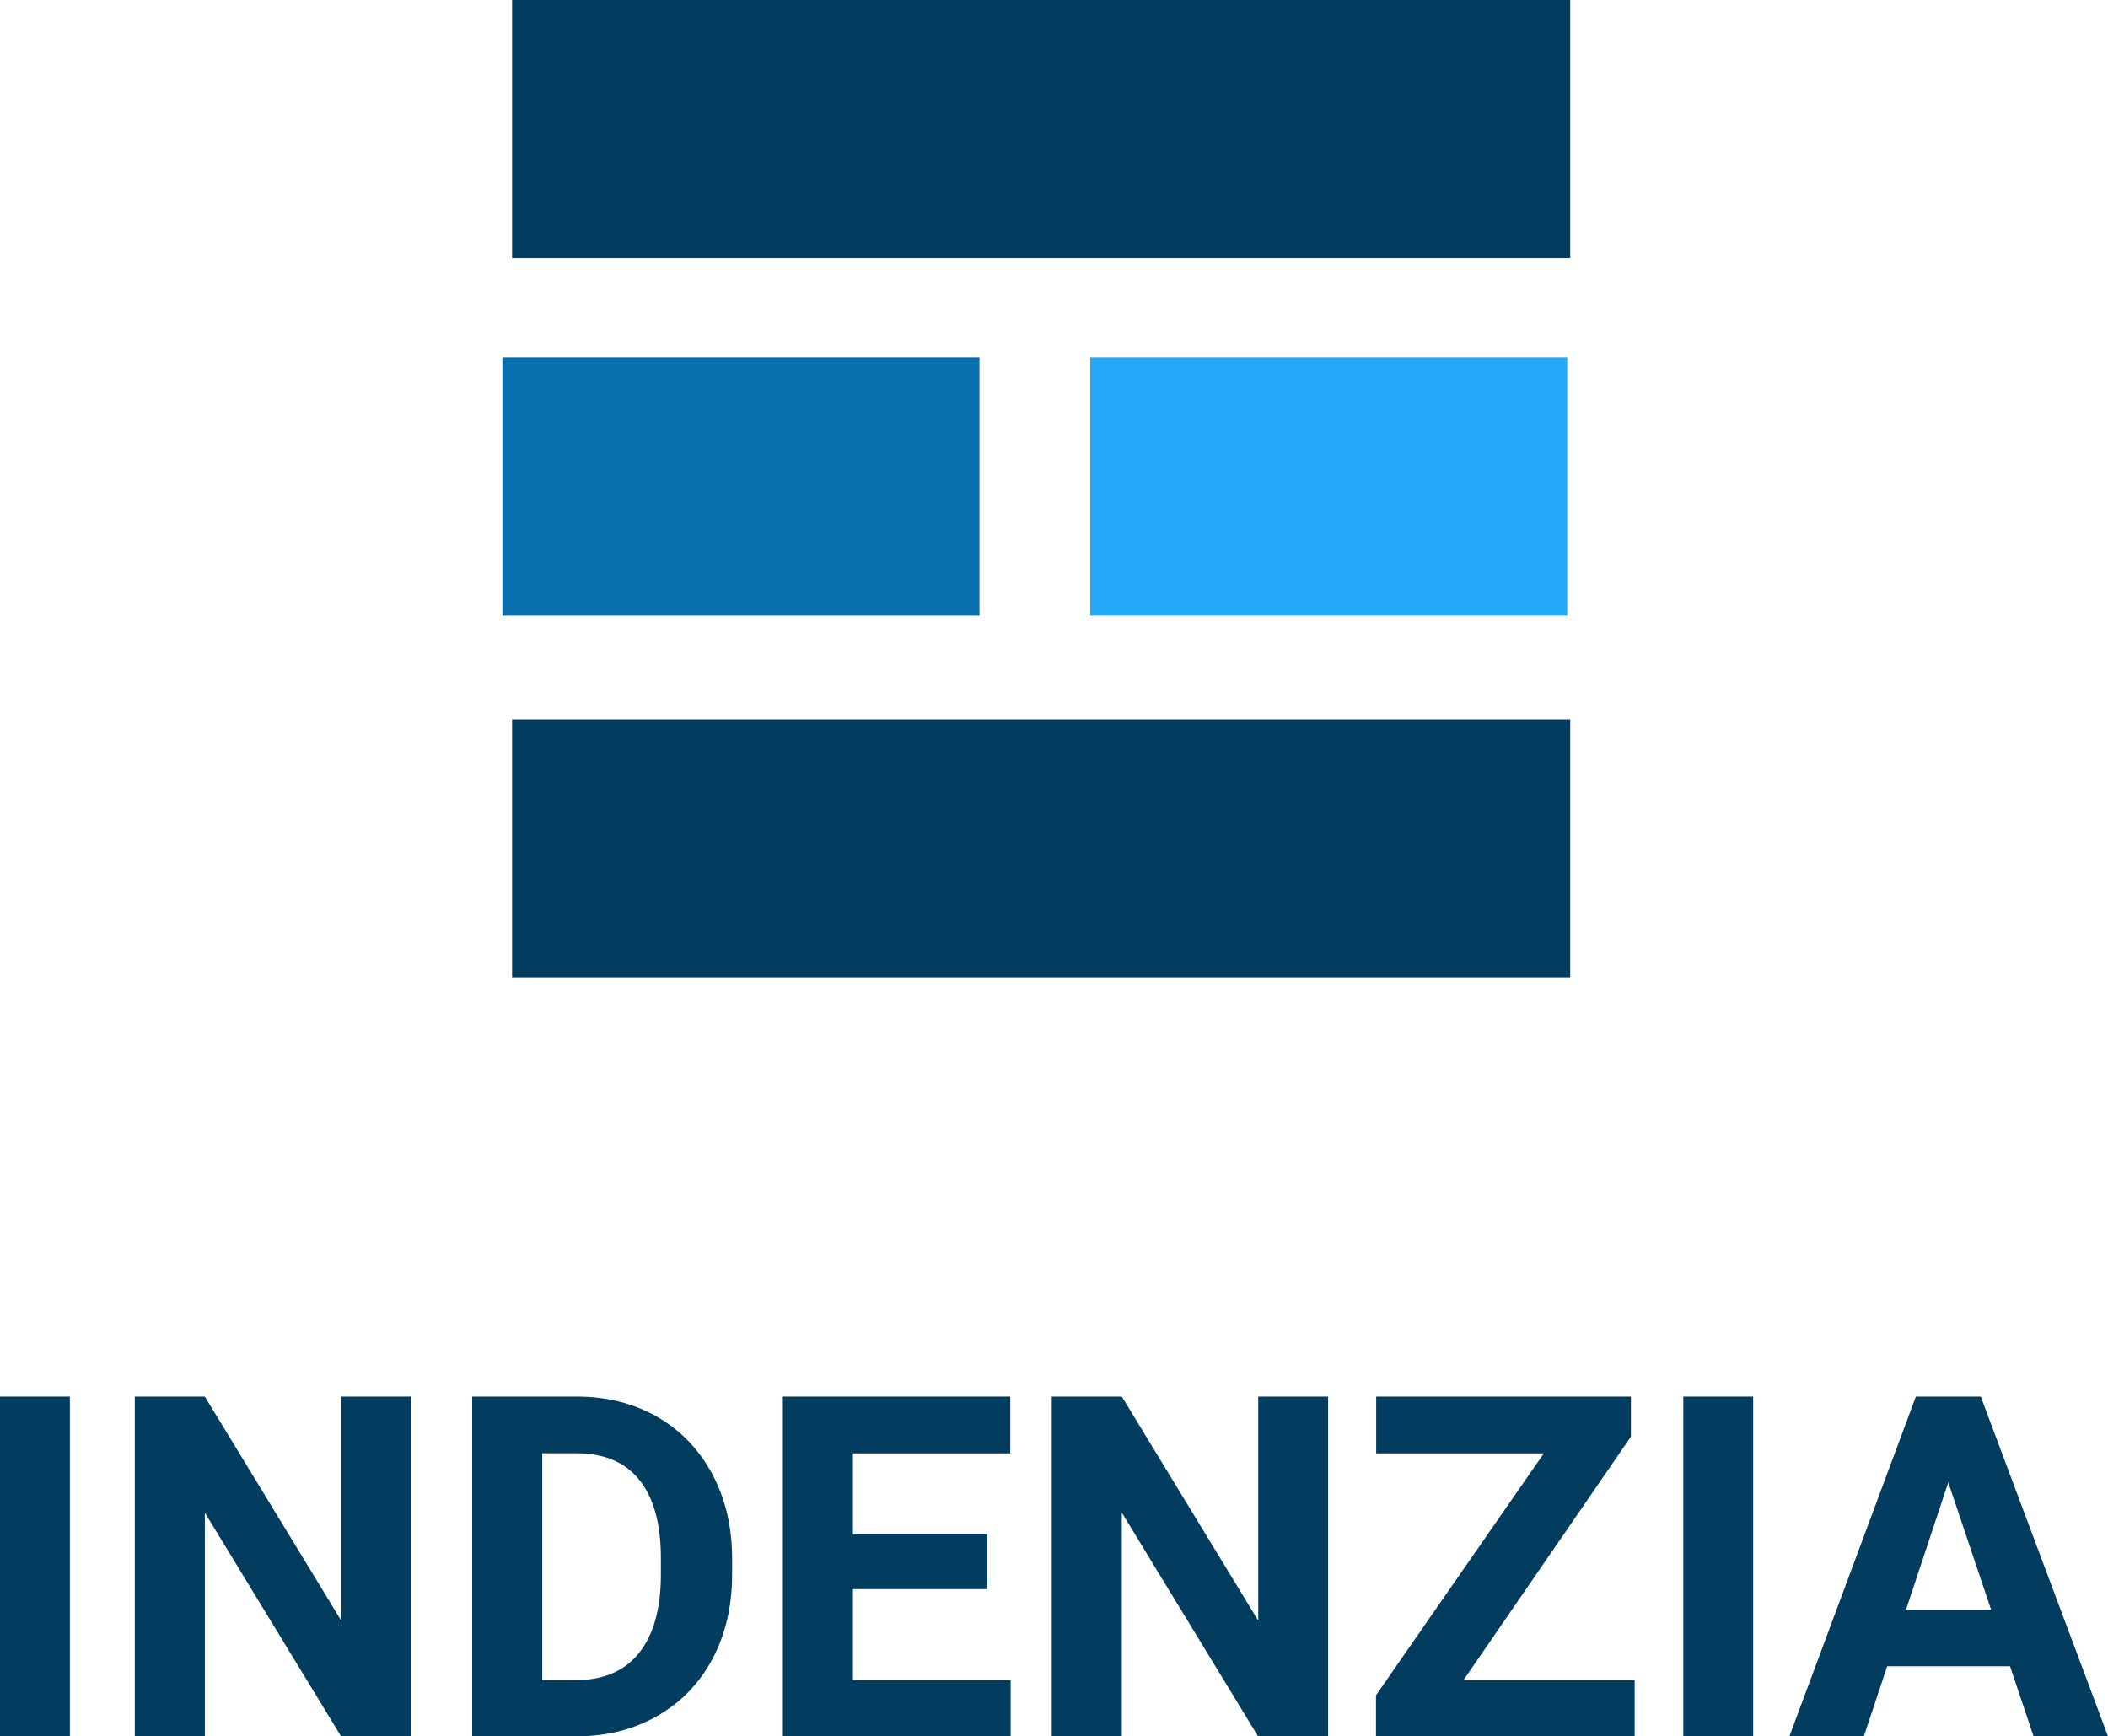 <?xml version="1.0" encoding="UTF-8"?>
<svg xmlns="http://www.w3.org/2000/svg" xmlns:xlink="http://www.w3.org/1999/xlink" id="Ebene_1" data-name="Ebene 1" viewBox="0 0 220.53 181.66">
  <defs>
    <clipPath id="clippath">
      <rect x="53.57" width="111" height="27" style="fill: none;"></rect>
    </clipPath>
    <clipPath id="clippath-1">
      <rect x="52.56" y="37.43" width="49.96" height="27" style="fill: none;"></rect>
    </clipPath>
    <clipPath id="clippath-2">
      <rect x="53.57" y="75.29" width="111" height="27" style="fill: none;"></rect>
    </clipPath>
    <clipPath id="clippath-3">
      <rect x="114.06" y="37.43" width="49.99" height="27" style="fill: none;"></rect>
    </clipPath>
  </defs>
  <g>
    <path d="M7.31,181.66H0v-35.54h7.31v35.54Z" style="fill: #023c5e;"></path>
    <path d="M43.01,181.66h-7.33l-14.25-23.4v23.4h-7.33v-35.54h7.33l14.27,23.44v-23.44h7.31v35.54Z" style="fill: #023c5e;"></path>
    <path d="M49.4,181.66v-35.54h10.94c3.13,0,5.92.7,8.38,2.1,2.47,1.41,4.4,3.41,5.79,6,1.39,2.6,2.08,5.55,2.08,8.85v1.65c0,3.31-.68,6.24-2.04,8.81-1.36,2.57-3.28,4.56-5.75,5.98-2.47,1.42-5.27,2.14-8.38,2.15h-11.02ZM56.73,152.05v23.73h3.54c2.86,0,5.05-.94,6.56-2.81,1.51-1.88,2.28-4.55,2.31-8.04v-1.88c0-3.61-.75-6.34-2.25-8.21-1.49-1.86-3.68-2.79-6.56-2.79h-3.6Z" style="fill: #023c5e;"></path>
    <path d="M103.29,166.26h-14.06v9.52h16.5v5.88h-23.83v-35.54h23.79v5.94h-16.46v8.46h14.06v5.75Z" style="fill: #023c5e;"></path>
    <path d="M138.94,181.66h-7.33l-14.25-23.4v23.4h-7.33v-35.54h7.33l14.27,23.44v-23.44h7.31v35.54Z" style="fill: #023c5e;"></path>
    <path d="M153.09,175.78h17.92v5.88h-27.06v-4.29l17.56-25.31h-17.54v-5.94h26.65v4.19l-17.52,25.48Z" style="fill: #023c5e;"></path>
    <path d="M183.41,181.66h-7.31v-35.54h7.31v35.54Z" style="fill: #023c5e;"></path>
    <path d="M210.28,174.33h-12.85l-2.44,7.33h-7.79l13.23-35.54h6.79l13.31,35.54h-7.79l-2.46-7.33ZM199.4,168.41h8.9l-4.48-13.31-4.42,13.31Z" style="fill: #023c5e;"></path>
  </g>
  <g style="clip-path: url(#clippath);">
    <path d="M53.57-42.06h110.7v110.7H53.57V-42.06Z" style="fill: #023c5e;"></path>
  </g>
  <g style="clip-path: url(#clippath-1);">
    <path d="M52.56,25.78h49.91v49.91h-49.91V25.78Z" style="fill: #076fab;"></path>
  </g>
  <g style="clip-path: url(#clippath-2);">
    <path d="M53.57,33.23h110.7v110.7H53.57V33.23Z" style="fill: #023c5e;"></path>
  </g>
  <g style="clip-path: url(#clippath-3);">
    <path d="M114.06,25.78h49.9v49.91h-49.9V25.78Z" style="fill: #23a9f7;"></path>
  </g>
</svg>
